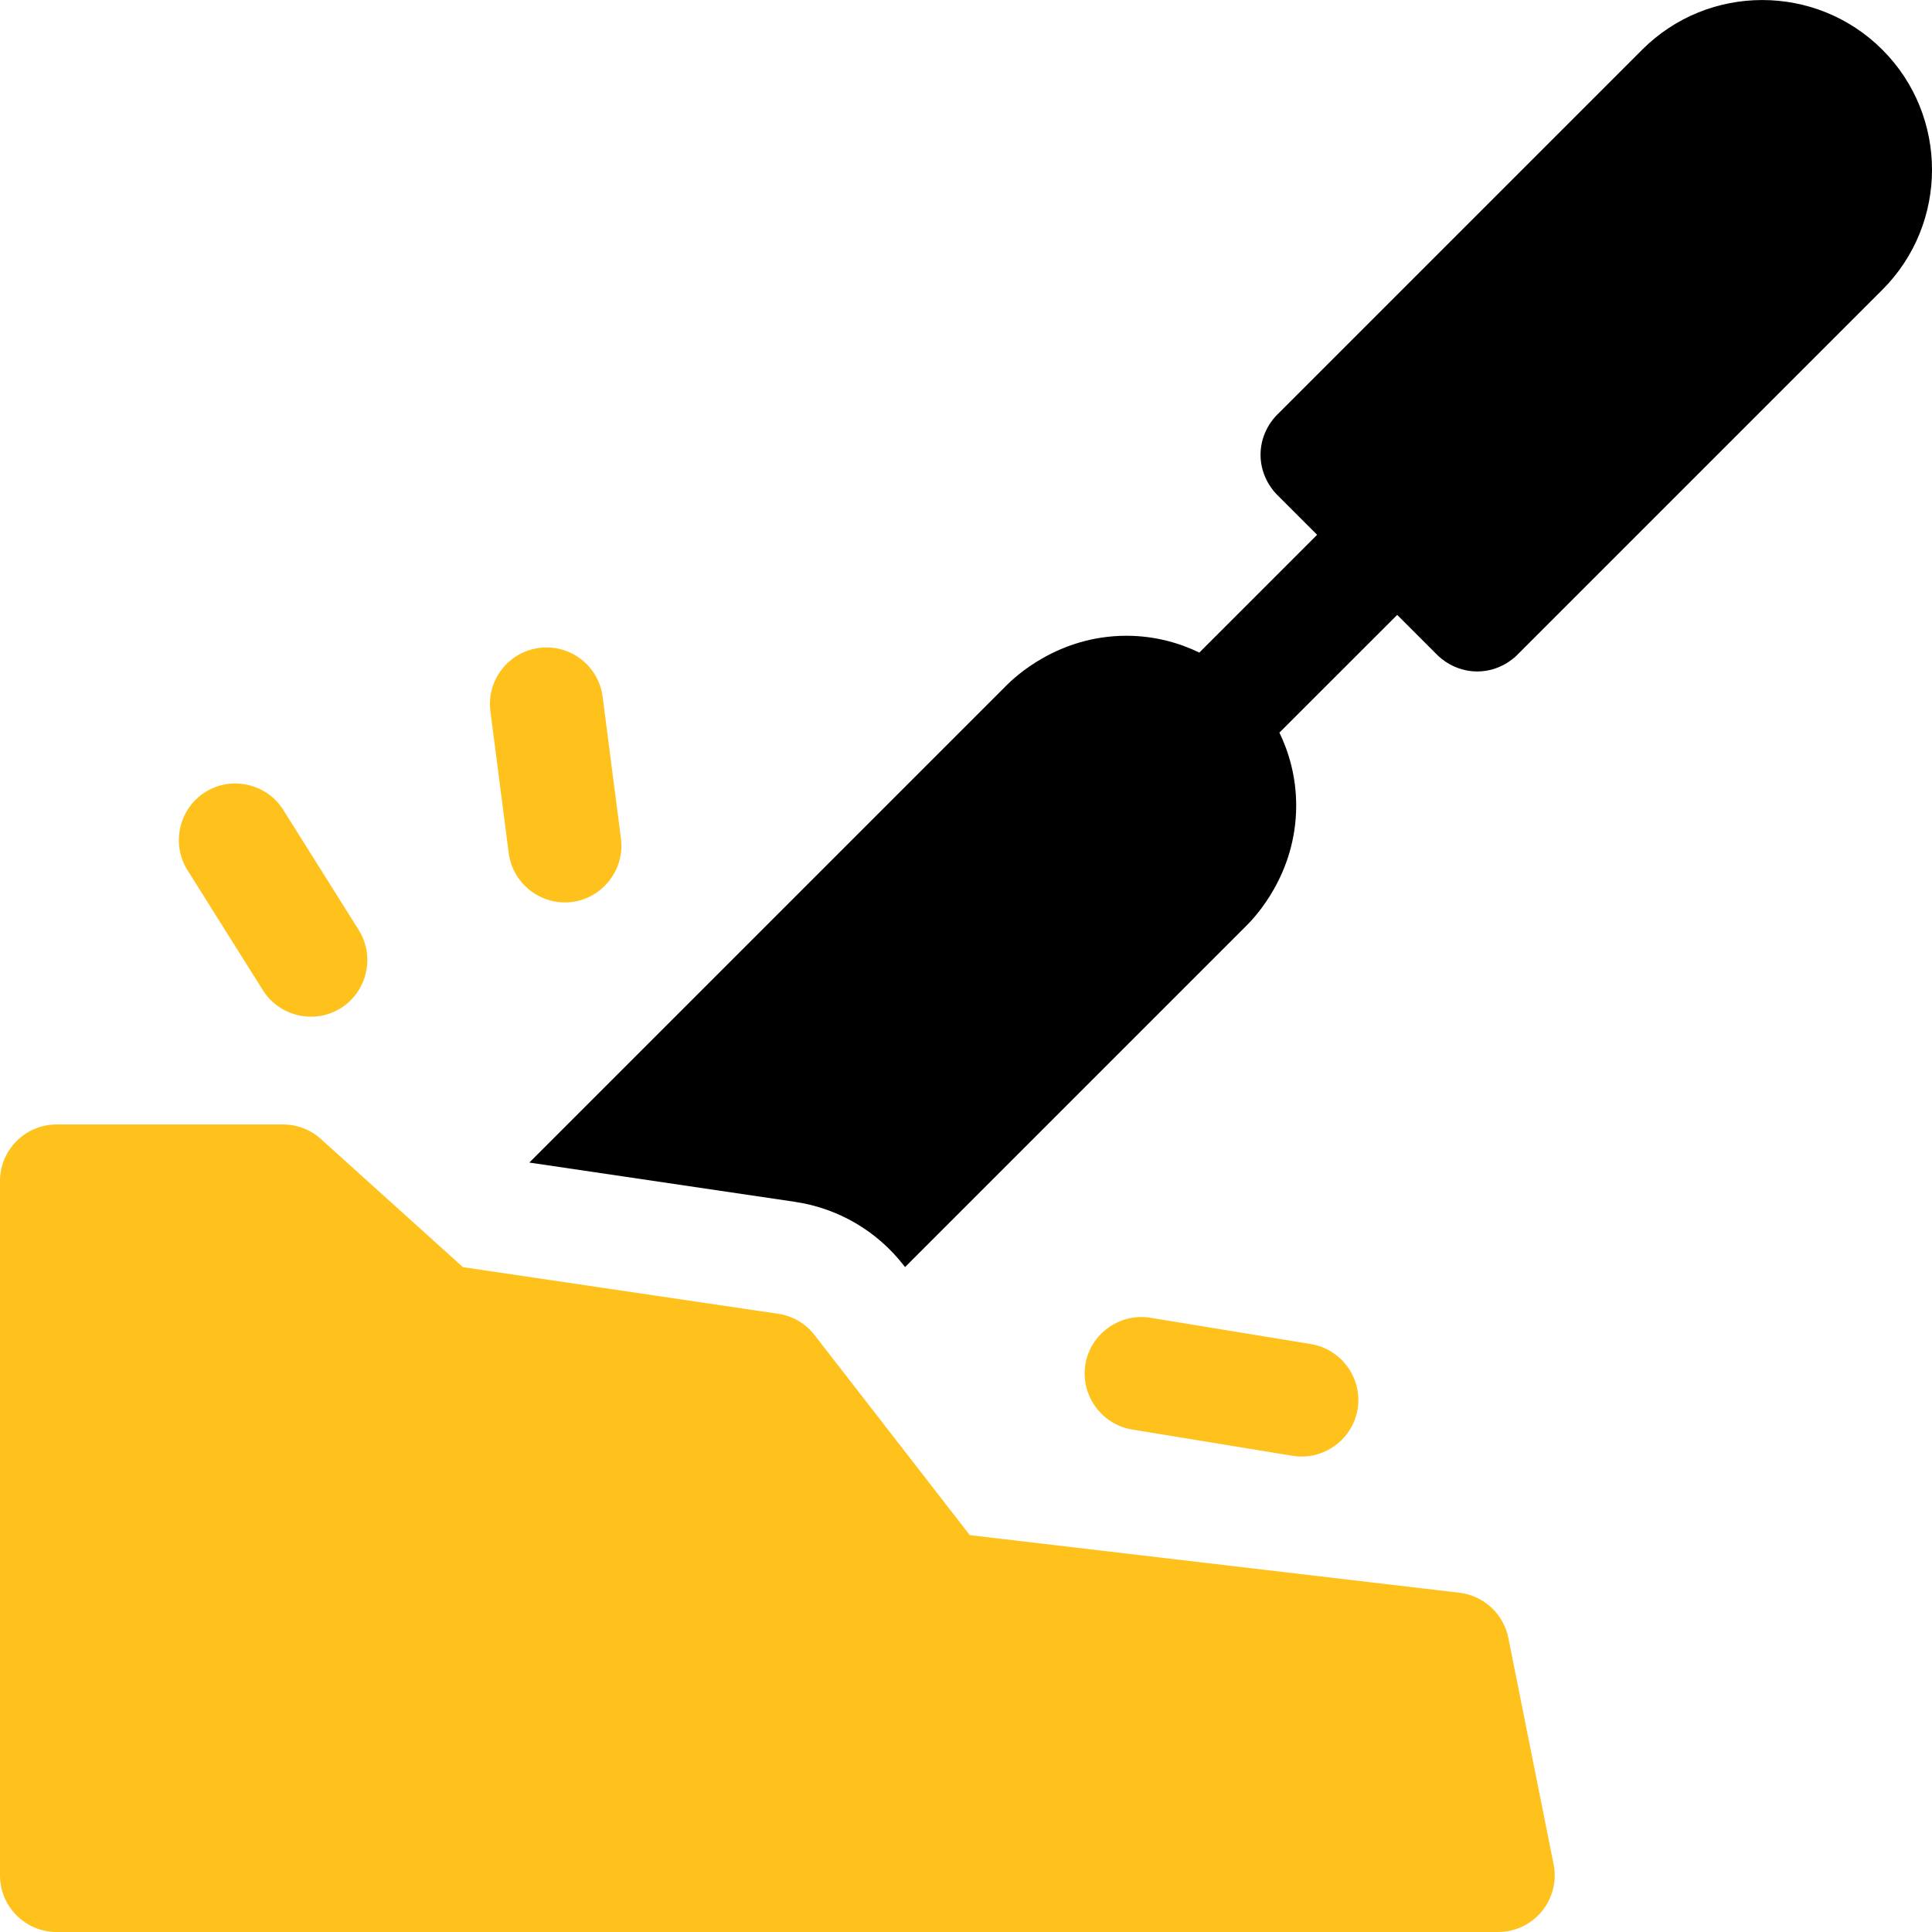 <svg width="42" height="42" viewBox="0 0 42 42" fill="none" xmlns="http://www.w3.org/2000/svg">
<g clip-path="url(#clip0_397_17133)">
<path d="M40.92 1.08C39.48 -0.359 37.139 -0.359 35.7 1.08L27.764 9.016C27.705 9.073 27.403 9.387 27.403 9.886C27.403 10.385 27.705 10.699 27.764 10.757C28.053 11.046 28.343 11.336 28.633 11.626L26.078 14.181C26.078 14.184 26.078 14.186 26.078 14.189C25.659 13.986 25.123 13.821 24.487 13.821C22.992 13.821 22.05 14.729 21.877 14.903L11.507 25.273L17.277 26.126C18.221 26.266 19.065 26.759 19.651 27.514L19.675 27.545L27.096 20.124C27.27 19.951 28.178 19.009 28.178 17.513C28.178 16.876 28.014 16.341 27.811 15.921H27.819L30.374 13.367C30.663 13.656 30.954 13.947 31.243 14.236C31.301 14.295 31.615 14.597 32.114 14.597C32.612 14.597 32.927 14.295 32.984 14.236L40.92 6.3C42.36 4.861 42.36 2.519 40.92 1.08Z" fill="black"/>
<path d="M32.79 35.606C32.685 35.084 32.256 34.688 31.727 34.625L21.083 33.373C19.958 31.923 18.832 30.473 17.707 29.022C17.513 28.772 17.229 28.606 16.915 28.56C15.906 28.411 11.339 27.736 10.064 27.547C9.035 26.619 8.006 25.69 6.977 24.762C6.751 24.558 6.457 24.445 6.153 24.445H1.231C0.551 24.445 0 24.996 0 25.675V40.77C0 41.109 0.138 41.417 0.361 41.639C0.583 41.862 0.891 42 1.23 42H32.568C32.936 42 33.285 41.835 33.519 41.55C33.753 41.264 33.846 40.89 33.774 40.529L32.79 35.606Z" fill="#FFC11C"/>
<path d="M5.715 21.527C6.074 22.099 6.839 22.274 7.411 21.915C7.983 21.556 8.158 20.79 7.799 20.219L6.159 17.607C5.8 17.035 5.034 16.86 4.463 17.219C3.891 17.578 3.716 18.344 4.075 18.916L5.715 21.527Z" fill="#FFC11C"/>
<path d="M11.059 18.545C11.145 19.214 11.767 19.694 12.436 19.608C13.106 19.521 13.586 18.899 13.499 18.23L13.101 15.148C13.014 14.474 12.398 13.998 11.723 14.085C11.05 14.172 10.574 14.789 10.661 15.463C10.793 16.49 10.926 17.517 11.059 18.545Z" fill="#FFC11C"/>
<path d="M28.1 31.648C28.766 31.757 29.404 31.298 29.514 30.632C29.623 29.966 29.164 29.328 28.498 29.219L25.009 28.647C24.342 28.538 23.704 28.996 23.595 29.662C23.486 30.328 23.944 30.966 24.61 31.076L28.1 31.648Z" fill="#FFC11C"/>
</g>
<defs>
<clipPath id="clip0_397_17133">
<rect width="42" height="42" fill="white"/>
</clipPath>
</defs>
</svg>
